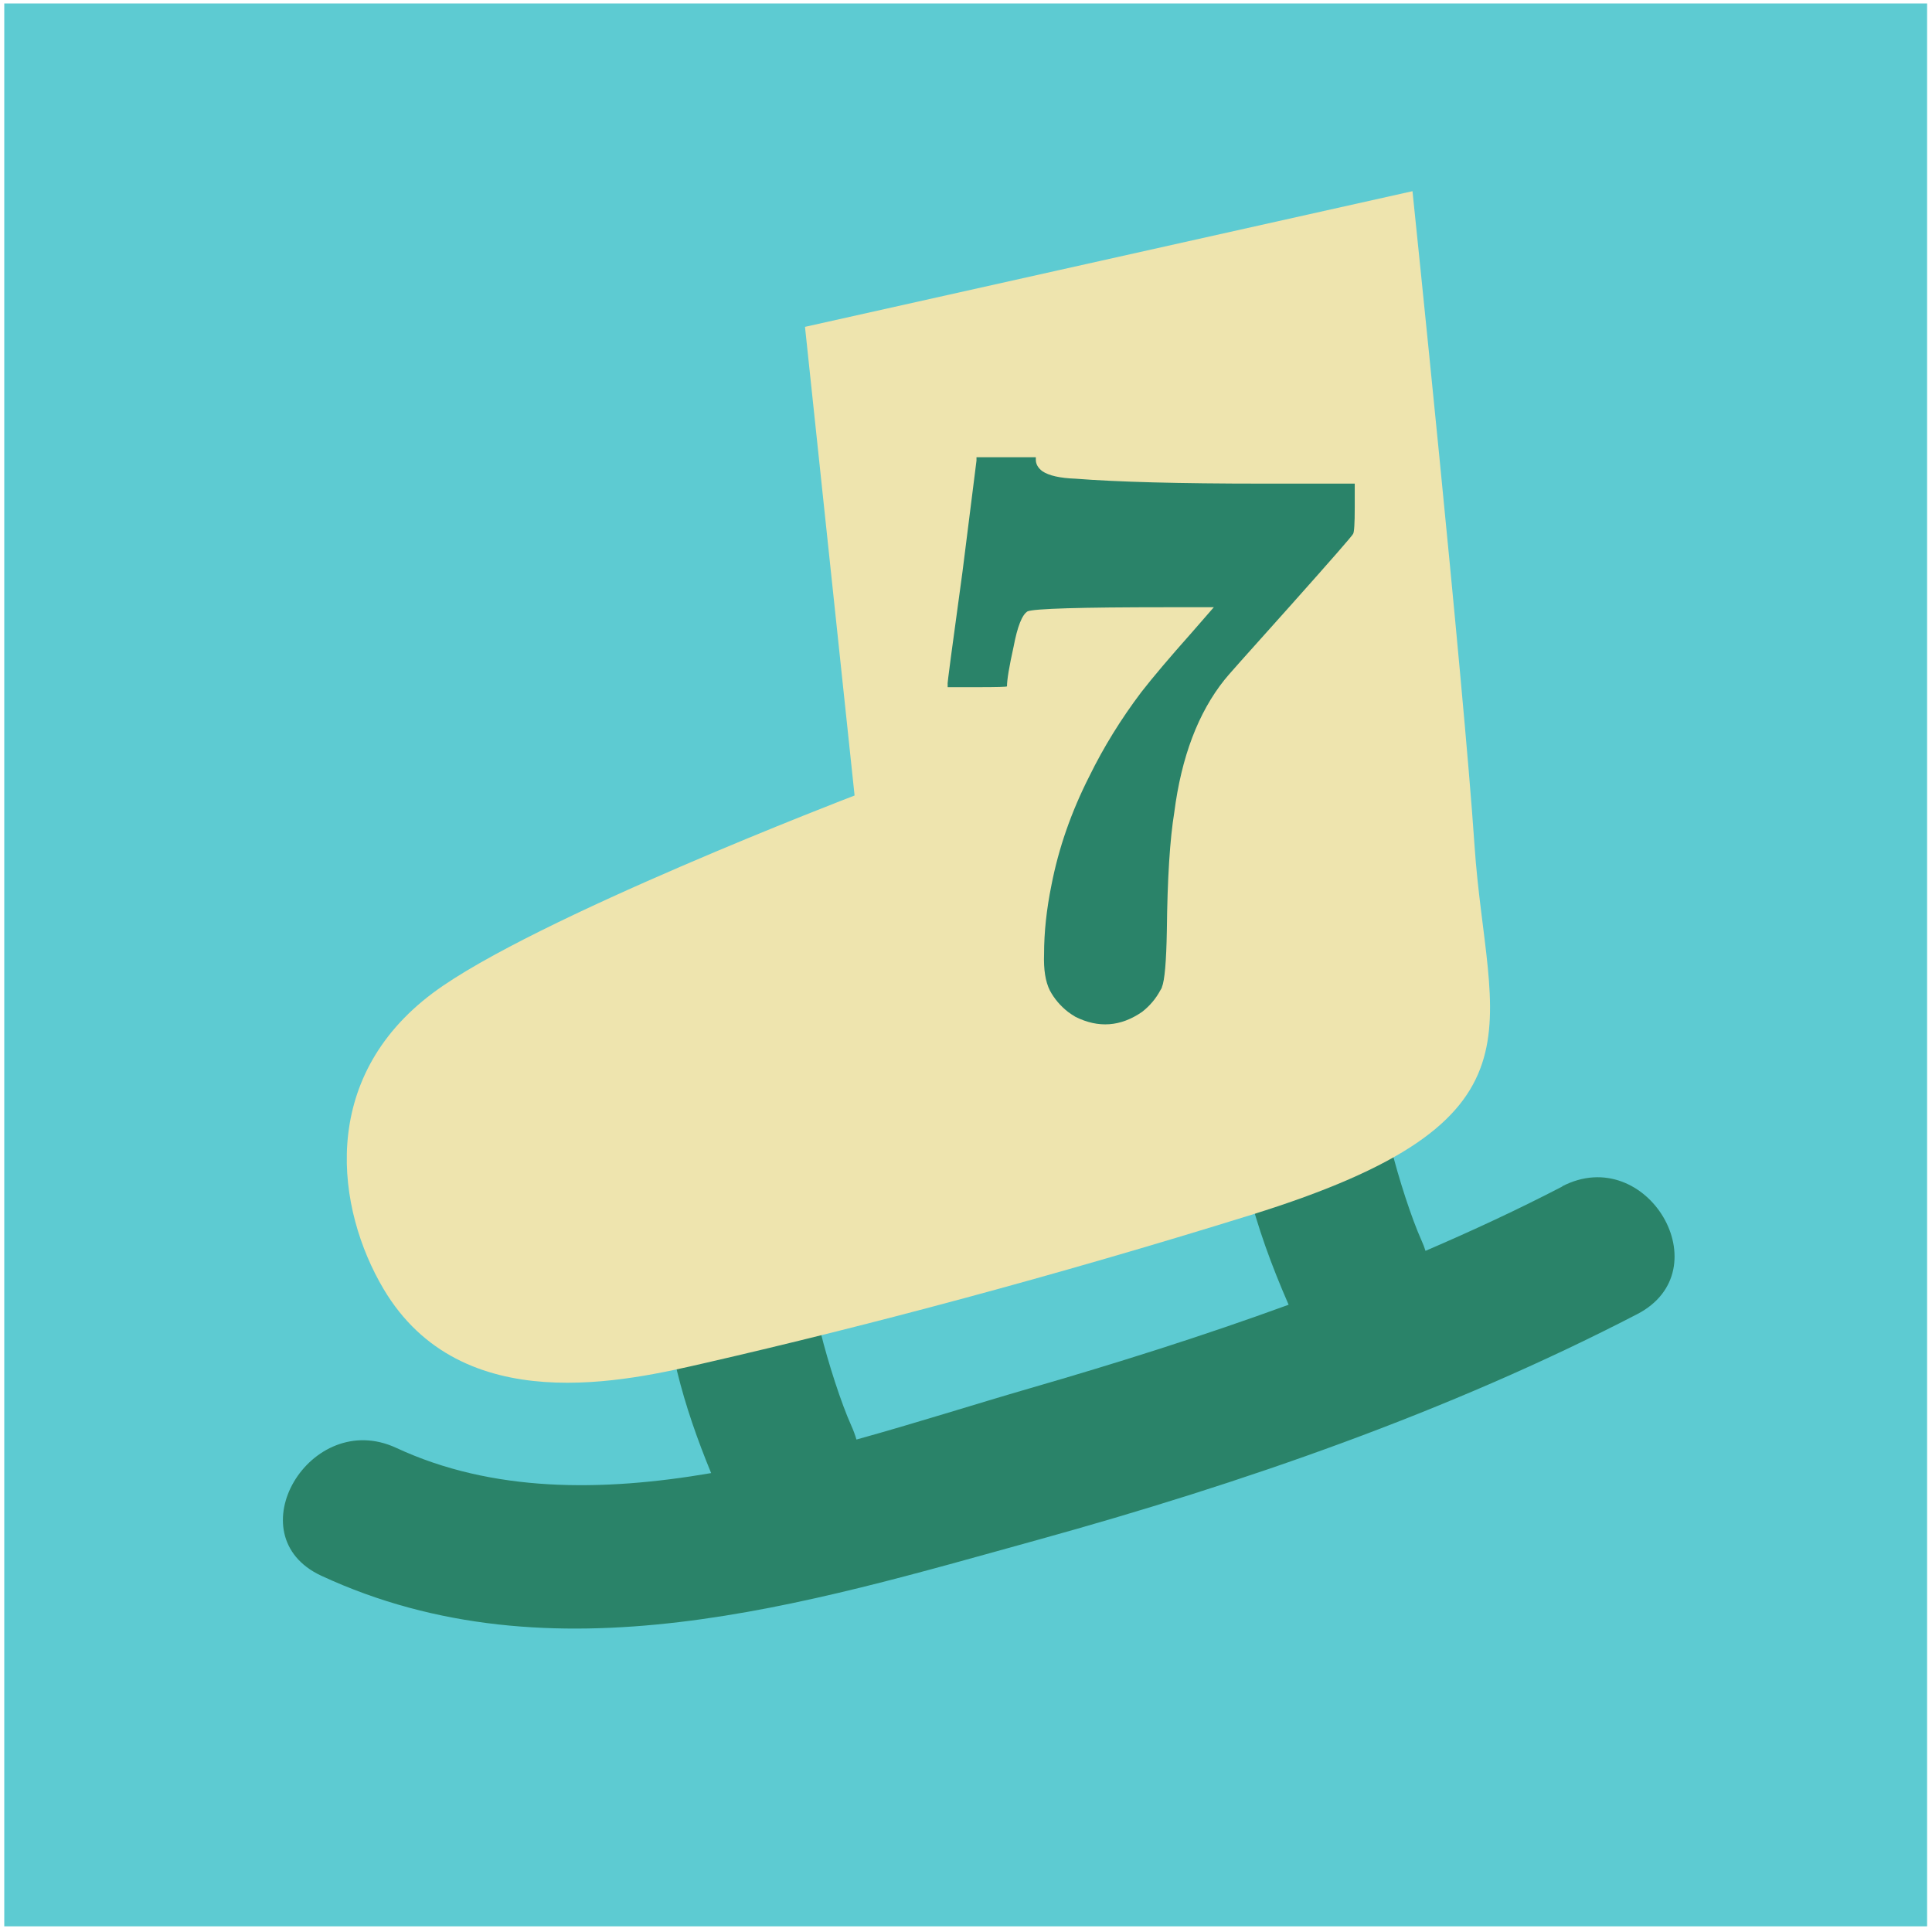 <svg width="211" height="211" viewBox="0 0 211 211" fill="none" xmlns="http://www.w3.org/2000/svg">
<rect x="0.466" y="0.38" width="210" height="210" fill="#5DCBD2"/>
<g clip-path="url(#clip0_250_16)">
<path d="M170.632 129.578C165.757 132.11 160.761 134.427 155.683 136.609C155.562 136.232 155.426 135.855 155.25 135.478C154.153 133.04 152.732 128.649 151.892 125.241C150.89 121.133 145.989 118.277 141.9 119.597C137.608 120.984 135.143 125.133 136.226 129.538C137.323 134.023 138.894 138.279 140.735 142.495C131.393 145.903 121.901 148.893 112.45 151.627C106.547 153.338 100.142 155.385 93.535 157.217C93.386 156.705 93.196 156.194 92.966 155.682C91.869 153.244 90.448 148.853 89.608 145.445C88.606 141.337 83.705 138.481 79.616 139.801C75.323 141.189 72.859 145.337 73.942 149.742C74.877 153.581 76.177 157.258 77.666 160.881C65.737 162.928 53.781 163.009 43.288 158.133C33.878 153.756 25.618 167.683 35.083 172.088C60.335 183.819 87.997 175.172 113.357 168.168C135.671 161.999 158.229 154.187 178.81 143.519C188.085 138.71 179.879 124.756 170.604 129.564L170.632 129.578Z" fill="#2A8369"/>
<path d="M154.262 20.88C154.262 20.88 159.827 74.381 161.032 92.268C162.386 112.472 170.009 122.305 136.66 132.676C114.996 139.411 94.686 144.799 77.084 148.84C68.581 150.793 50.41 155.157 41.88 140.758C36.762 132.111 34.663 117.86 47.296 108.431C58.128 100.35 93.332 86.88 93.332 86.88L87.916 35.696L154.262 20.88Z" fill="#EEE4AE"/>
</g>
<path d="M106.646 50.298V49.938H109.886H113.126V50.208C113.126 50.688 113.366 51.108 113.846 51.468C114.566 51.948 115.766 52.218 117.446 52.278C122.006 52.638 128.786 52.818 137.786 52.818H147.956V55.428C147.956 57.168 147.896 58.128 147.776 58.308C147.656 58.548 145.376 61.158 140.936 66.138C136.196 71.418 133.796 74.118 133.736 74.238C130.856 77.838 129.026 82.668 128.246 88.728C127.766 91.668 127.496 95.958 127.436 101.598C127.376 105.018 127.196 107.088 126.896 107.808C126.896 107.868 126.836 107.988 126.716 108.168C126.236 109.068 125.576 109.848 124.736 110.508C122.396 112.128 119.966 112.308 117.446 111.048C117.146 110.868 116.876 110.688 116.636 110.508C115.796 109.848 115.136 109.068 114.656 108.168C114.176 107.208 113.966 105.888 114.026 104.208C114.026 101.808 114.296 99.288 114.836 96.648C115.616 92.628 116.996 88.668 118.976 84.768C120.536 81.588 122.426 78.528 124.646 75.588C125.906 73.968 127.736 71.808 130.136 69.108L132.566 66.318H127.436C118.016 66.318 112.946 66.468 112.226 66.768C111.626 67.128 111.116 68.418 110.696 70.638C110.216 72.798 109.976 74.238 109.976 74.958C109.976 75.018 108.896 75.048 106.736 75.048H103.496V74.688C103.436 74.808 103.976 70.728 105.116 62.448C106.136 54.408 106.646 50.358 106.646 50.298Z" fill="#2A8369"/>
<defs>
<clipPath id="clip0_250_16">
<rect width="152" height="157" fill="white" transform="translate(30.912 20.88)"/>
</clipPath>
</defs>
</svg>
